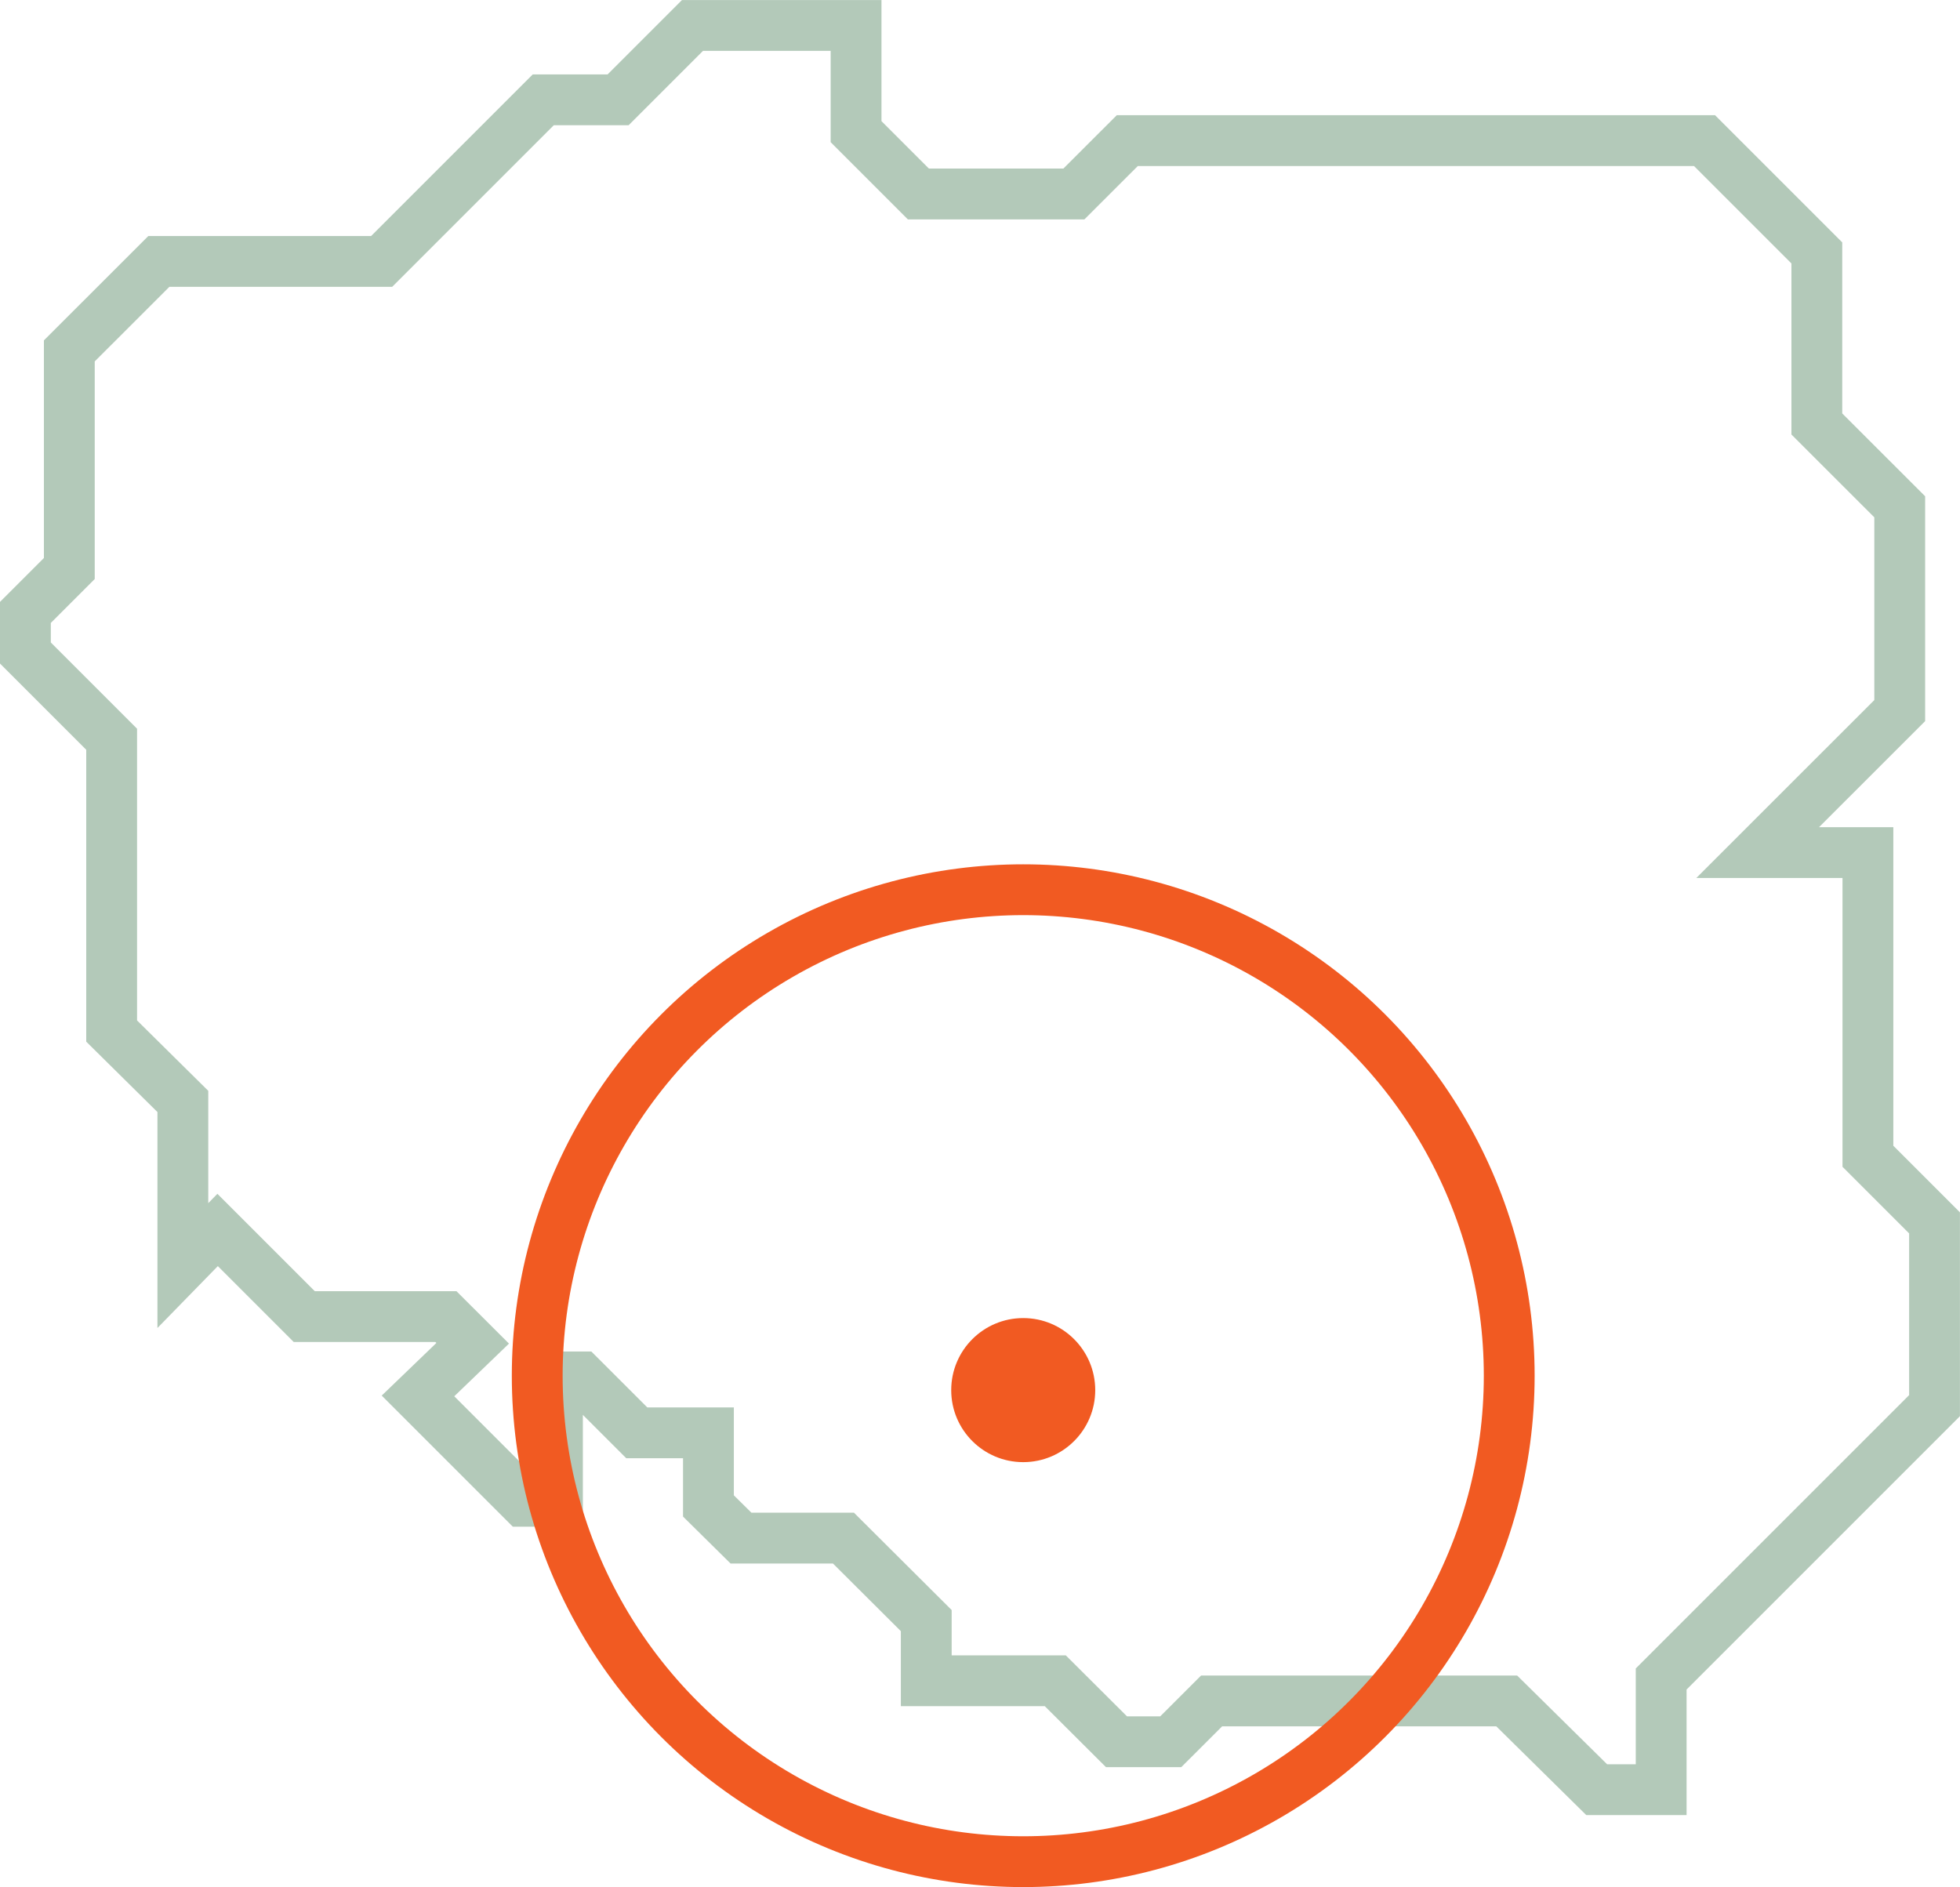 <?xml version="1.0" encoding="UTF-8"?> <svg xmlns="http://www.w3.org/2000/svg" xmlns:xlink="http://www.w3.org/1999/xlink" id="Layer_2" data-name="Layer 2" viewBox="0 0 38.567 37.134"><defs><style> .cls-1 { clip-path: url(#clippath); } .cls-2, .cls-3, .cls-4 { fill: none; } .cls-2, .cls-5 { stroke-width: 0px; } .cls-3 { stroke: #b3c9b9; } .cls-3, .cls-4 { stroke-miterlimit: 10; } .cls-4 { stroke: #f15a22; } .cls-5 { fill: #f15a22; } </style><clipPath id="clippath"><rect class="cls-2" width="38.567" height="37.134"></rect></clipPath></defs><g id="Layer_2-2" data-name="Layer 2"><g class="cls-1"><polygon class="cls-3" points="3.598 24.904 3.598 21.674 2.197 20.289 2.197 14.547 .5 12.85 .5 12.051 1.364 11.187 1.364 8.985 1.364 6.905 3.126 5.144 7.51 5.144 10.69 1.964 12.163 1.964 13.626 .501 16.845 .501 16.845 2.591 18.071 3.817 21.131 3.817 22.182 2.767 33.54 2.767 35.75 4.977 35.75 8.343 37.381 9.973 37.381 13.983 34.586 16.777 36.755 16.777 36.755 22.753 38.066 24.064 38.066 27.66 32.687 33.039 32.687 35.217 31.418 35.217 29.648 33.471 23.841 33.471 23.037 34.274 21.969 34.274 20.765 33.074 18.226 33.074 18.226 31.89 16.597 30.267 14.581 30.267 13.94 29.634 13.94 28.195 12.53 28.195 11.429 27.095 10.969 27.095 10.969 29.542 10.298 29.542 8.225 27.469 9.301 26.433 8.775 25.908 5.987 25.908 4.282 24.203 3.598 24.904"></polygon><circle class="cls-4" cx="20.134" cy="27.071" r="9.563"></circle><path class="cls-5" d="m20.134,28.772c.783,0,1.417-.635,1.417-1.417s-.634-1.418-1.417-1.418-1.417.635-1.417,1.418.634,1.417,1.417,1.417"></path></g></g></svg> 